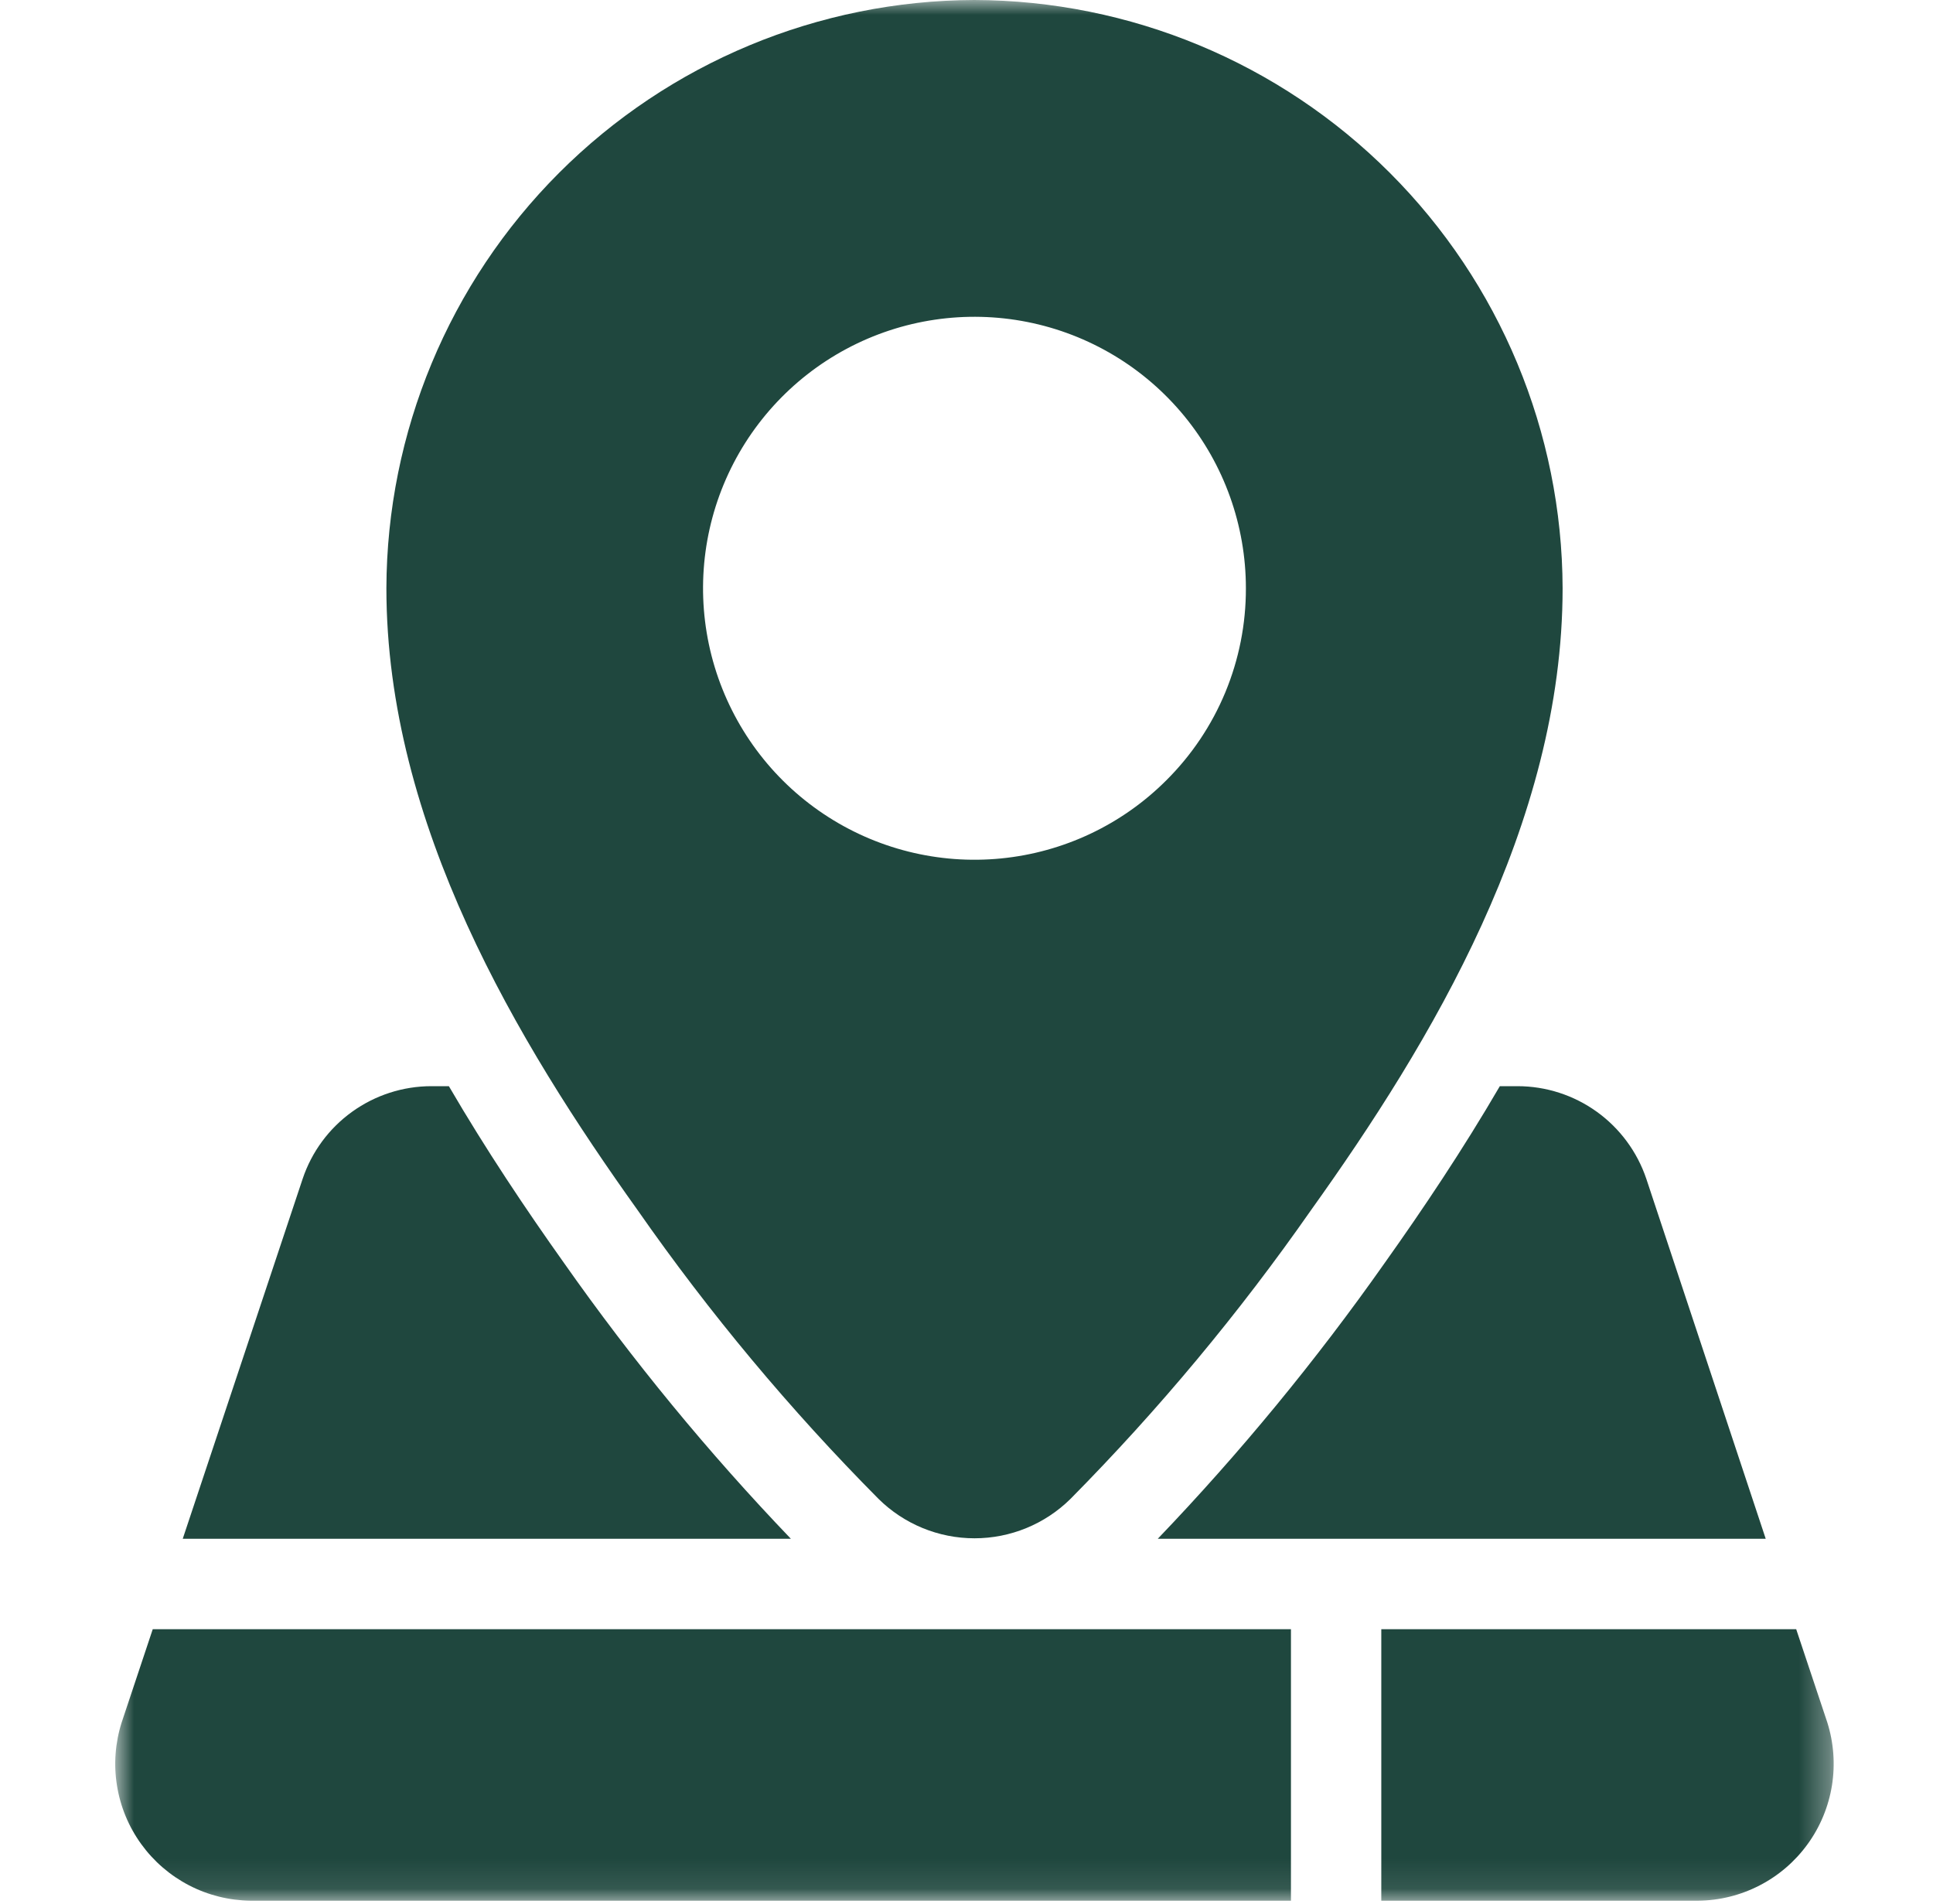<svg width="65" height="64" viewBox="0 0 65 64" fill="none" xmlns="http://www.w3.org/2000/svg">
<mask id="mask0_821_19767" style="mask-type:luminance" maskUnits="userSpaceOnUse" x="3" y="0" width="59" height="64">
<path d="M61.674 0H3.867V63.901H61.674V0Z" fill="white"/>
</mask>
<g mask="url(#mask0_821_19767)">
<path fill-rule="evenodd" clip-rule="evenodd" d="M32.763 0C27.524 0.017 22.505 2.106 18.8 5.811C15.097 9.516 13.009 14.536 12.993 19.775C12.993 27.712 17.413 35.05 21.442 40.686C23.857 44.148 26.567 47.395 29.541 50.391C30.401 51.241 31.561 51.717 32.77 51.717C33.978 51.717 35.138 51.241 35.998 50.391C38.964 47.392 41.669 44.145 44.084 40.686C48.112 35.055 52.545 27.712 52.545 19.775C52.529 14.534 50.439 9.513 46.732 5.808C43.026 2.103 38.004 0.015 32.763 0ZM39.219 26.234C37.726 27.727 35.761 28.655 33.66 28.861C31.558 29.067 29.45 28.539 27.695 27.365C25.94 26.192 24.646 24.446 24.033 22.425C23.421 20.404 23.528 18.234 24.336 16.283C25.145 14.332 26.604 12.723 28.467 11.727C30.329 10.732 32.479 10.414 34.55 10.826C36.62 11.238 38.484 12.355 39.824 13.988C41.163 15.62 41.895 17.666 41.895 19.777C41.898 20.977 41.663 22.165 41.204 23.274C40.745 24.382 40.07 25.388 39.219 26.234ZM18.963 42.457C17.685 40.66 16.346 38.663 15.094 36.517H14.503C13.547 36.518 12.615 36.82 11.839 37.378C11.062 37.937 10.481 38.725 10.177 39.632L6.145 51.733H26.594C23.82 48.838 21.269 45.737 18.963 42.457ZM55.36 39.632C55.054 38.725 54.472 37.936 53.695 37.377C52.918 36.818 51.985 36.517 51.028 36.517H50.434C49.183 38.663 47.843 40.66 46.565 42.457C44.257 45.736 41.706 48.837 38.932 51.733H59.375L55.36 39.632ZM5.136 54.774L4.093 57.902C3.874 58.588 3.819 59.316 3.933 60.026C4.046 60.737 4.325 61.412 4.747 61.995C5.168 62.578 5.721 63.055 6.36 63.386C6.999 63.717 7.707 63.893 8.427 63.901H43.41V54.774H5.136ZM61.444 57.902L60.4 54.774H46.448V63.901H57.099C57.819 63.895 58.528 63.719 59.168 63.388C59.809 63.058 60.362 62.582 60.785 61.998C61.208 61.415 61.487 60.74 61.602 60.029C61.716 59.317 61.662 58.589 61.444 57.902Z" fill="#1F473E"/>
</g>
</svg>

